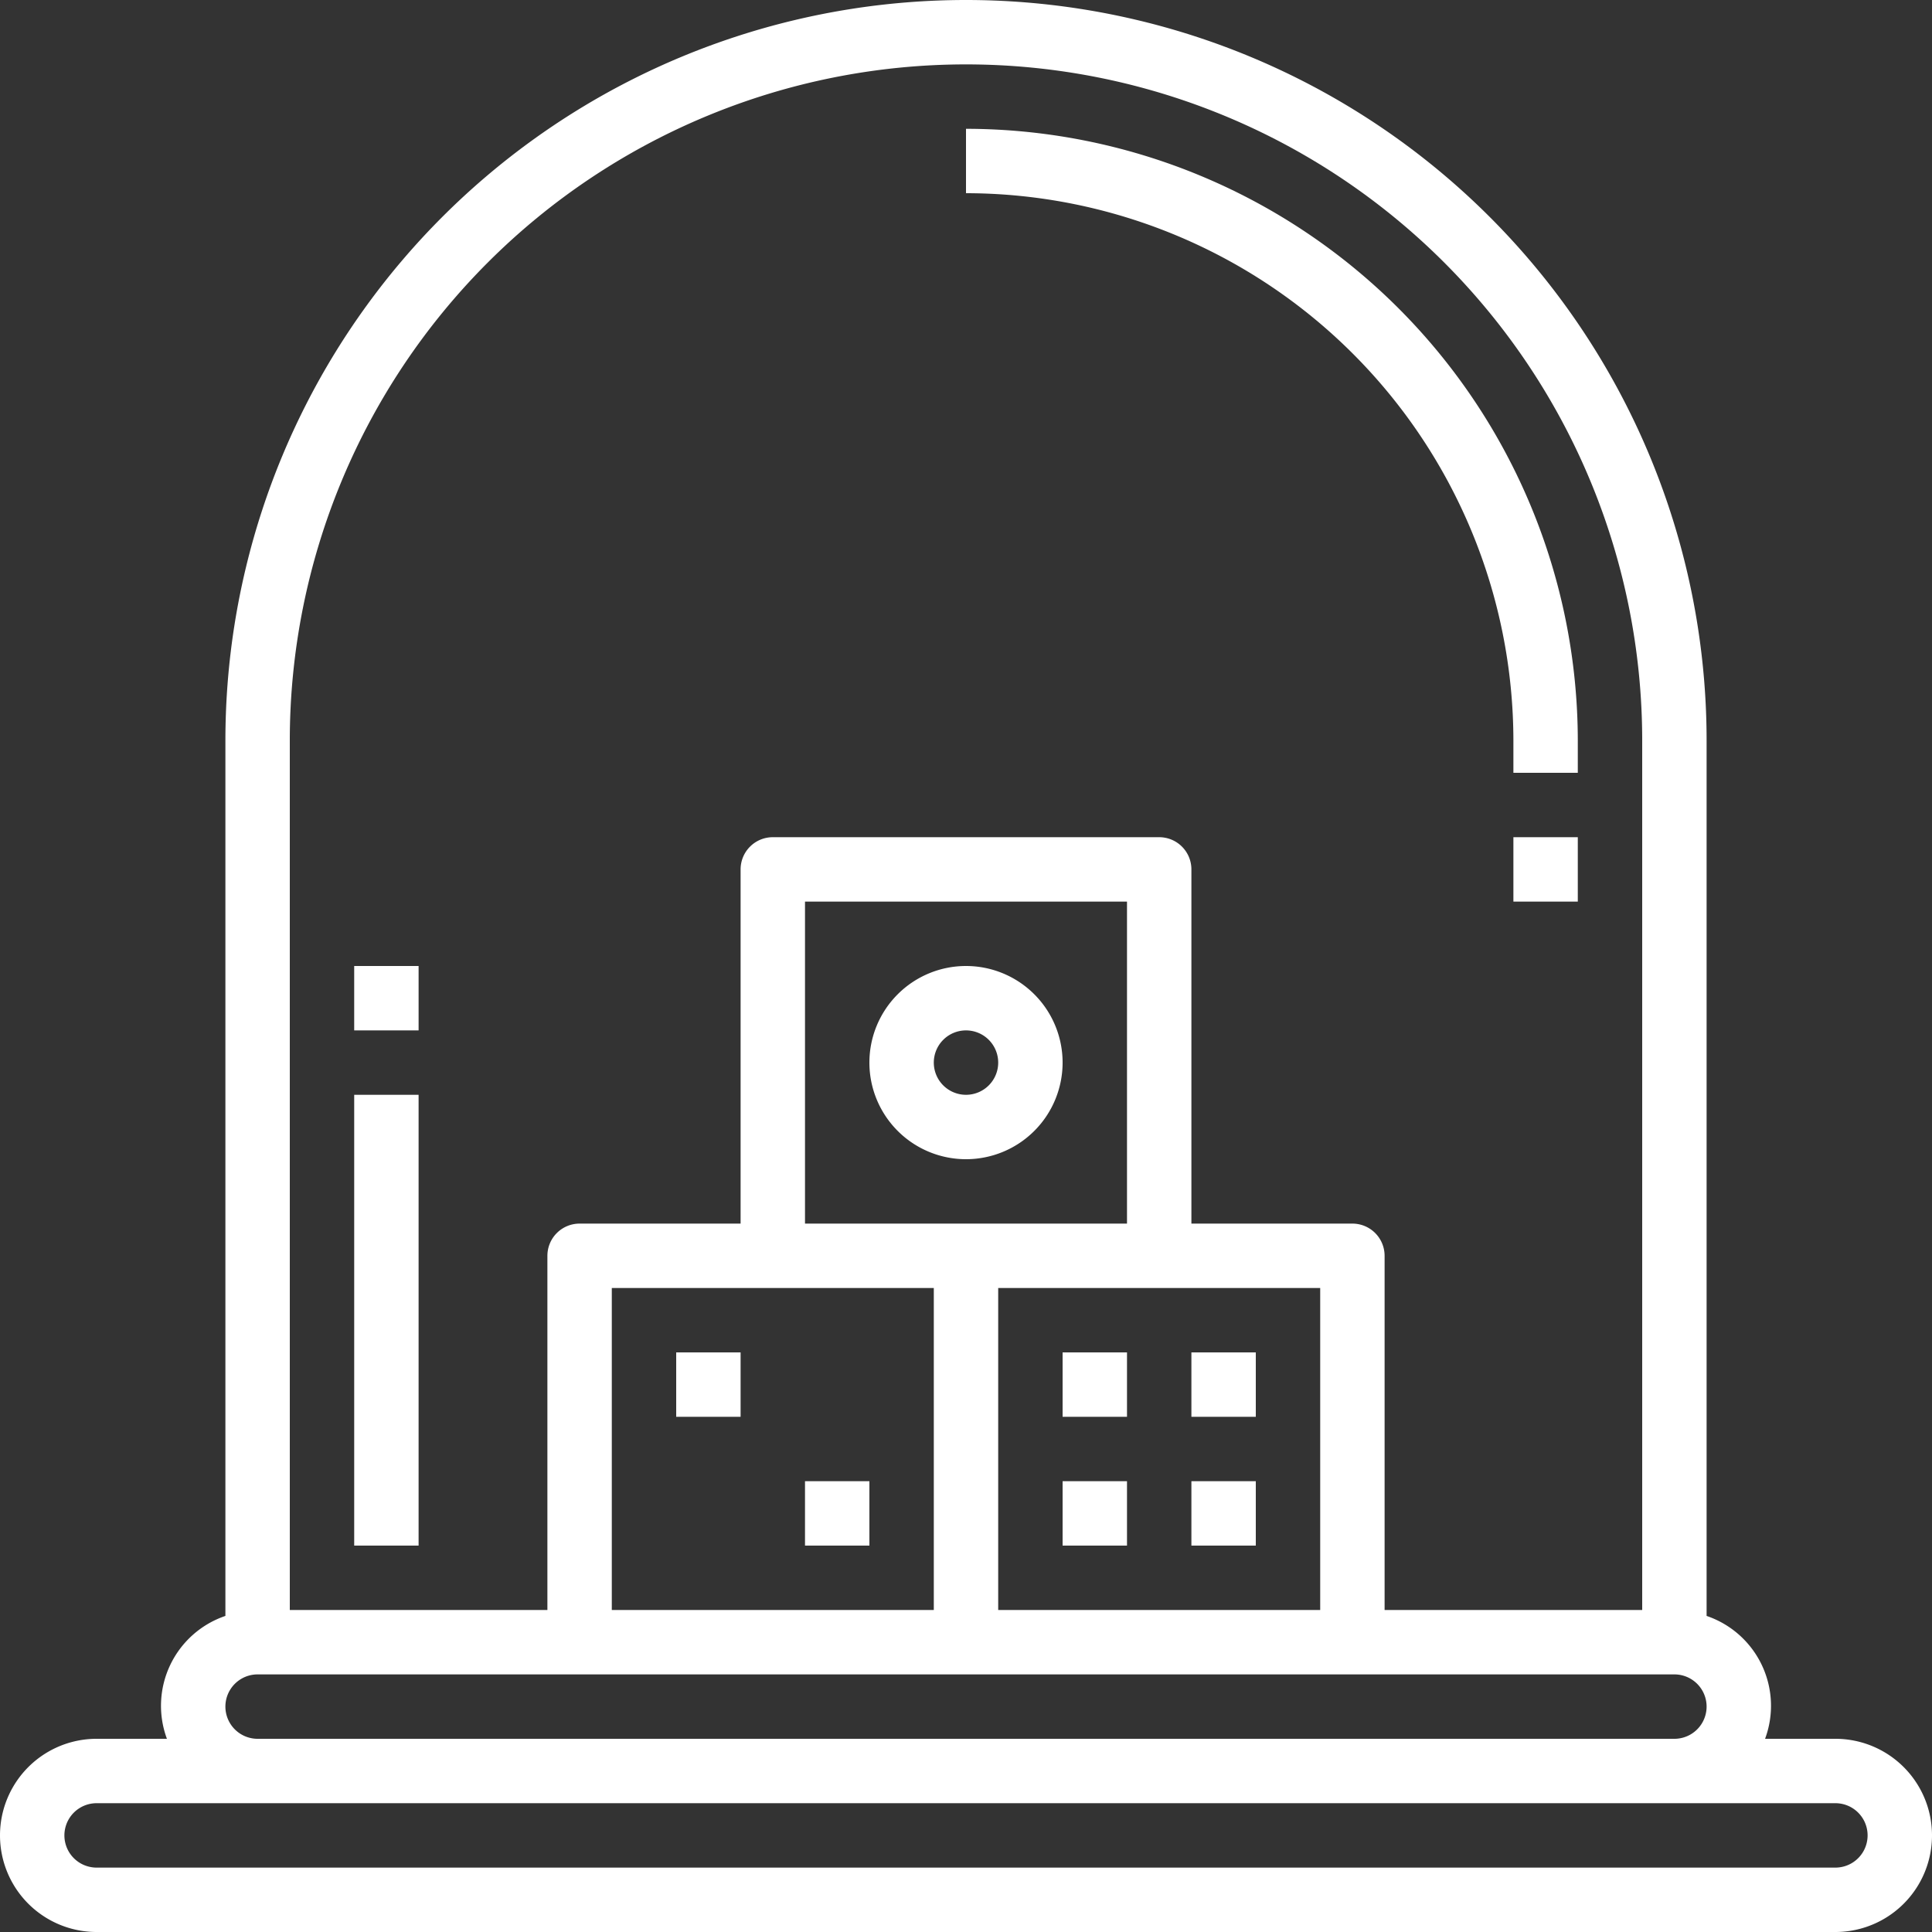 <svg xmlns="http://www.w3.org/2000/svg" width="60" height="60" viewBox="0 0 60 60">
  <rect x="0" y="0" width="60" height="60" fill="#333333" stroke="none"/>
  <g id="Sic_Bo" data-name="Sic Bo" transform="translate(-2 -2)">
    <path id="Path_407" data-name="Path 407" d="M59,56H56.816A2.947,2.947,0,0,0,55,52.184V25A23,23,0,1,0,9,25V52.184A2.947,2.947,0,0,0,7.184,56H5a3,3,0,0,0,0,6H59a3,3,0,1,0,0-6ZM11,25a21,21,0,1,1,42,0V52H45V41a1,1,0,0,0-1-1H39V29a1,1,0,0,0-1-1H26a1,1,0,0,0-1,1V40H20a1,1,0,0,0-1,1V52H11ZM27,40V30H37V40Zm4,2V52H21V42Zm2,0H43V52H33ZM10,54H54a1,1,0,0,1,0,2H10a1,1,0,0,1,0-2Zm49,6H5a1,1,0,0,1,0-2H59a1,1,0,1,1,0,2Z" transform="translate(0 0)" fill="#fff"/>
    <path id="Path_408" data-name="Path 408" d="M32,32a3,3,0,1,0,3,3A3,3,0,0,0,32,32Zm0,4a1,1,0,1,1,1-1A1,1,0,0,1,32,36Z" transform="translate(0 0)" fill="#fff"/>
    <path id="Path_409" data-name="Path 409" d="M23,44h2v2H23Z" transform="translate(0 0)" fill="#fff"/>
    <path id="Path_410" data-name="Path 410" d="M27,48h2v2H27Z" transform="translate(0 0)" fill="#fff"/>
    <path id="Path_411" data-name="Path 411" d="M35,44h2v2H35Z" transform="translate(0 0)" fill="#fff"/>
    <path id="Path_412" data-name="Path 412" d="M39,44h2v2H39Z" transform="translate(0 0)" fill="#fff"/>
    <path id="Path_413" data-name="Path 413" d="M35,48h2v2H35Z" transform="translate(0 0)" fill="#fff"/>
    <path id="Path_414" data-name="Path 414" d="M39,48h2v2H39Z" transform="translate(0 0)" fill="#fff"/>
    <path id="Path_415" data-name="Path 415" d="M13,36h2V50H13Z" transform="translate(0 0)" fill="#fff"/>
    <path id="Path_416" data-name="Path 416" d="M13,32h2v2H13Z" transform="translate(0 0)" fill="#fff"/>
    <path id="Path_417" data-name="Path 417" d="M49,25v1h2V25A19.021,19.021,0,0,0,32,6V8A17.019,17.019,0,0,1,49,25Z" transform="translate(0 0)" fill="#fff"/>
    <path id="Path_418" data-name="Path 418" d="M49,28h2v2H49Z" transform="translate(0 0)" fill="#fff"/>
  </g>
</svg>
